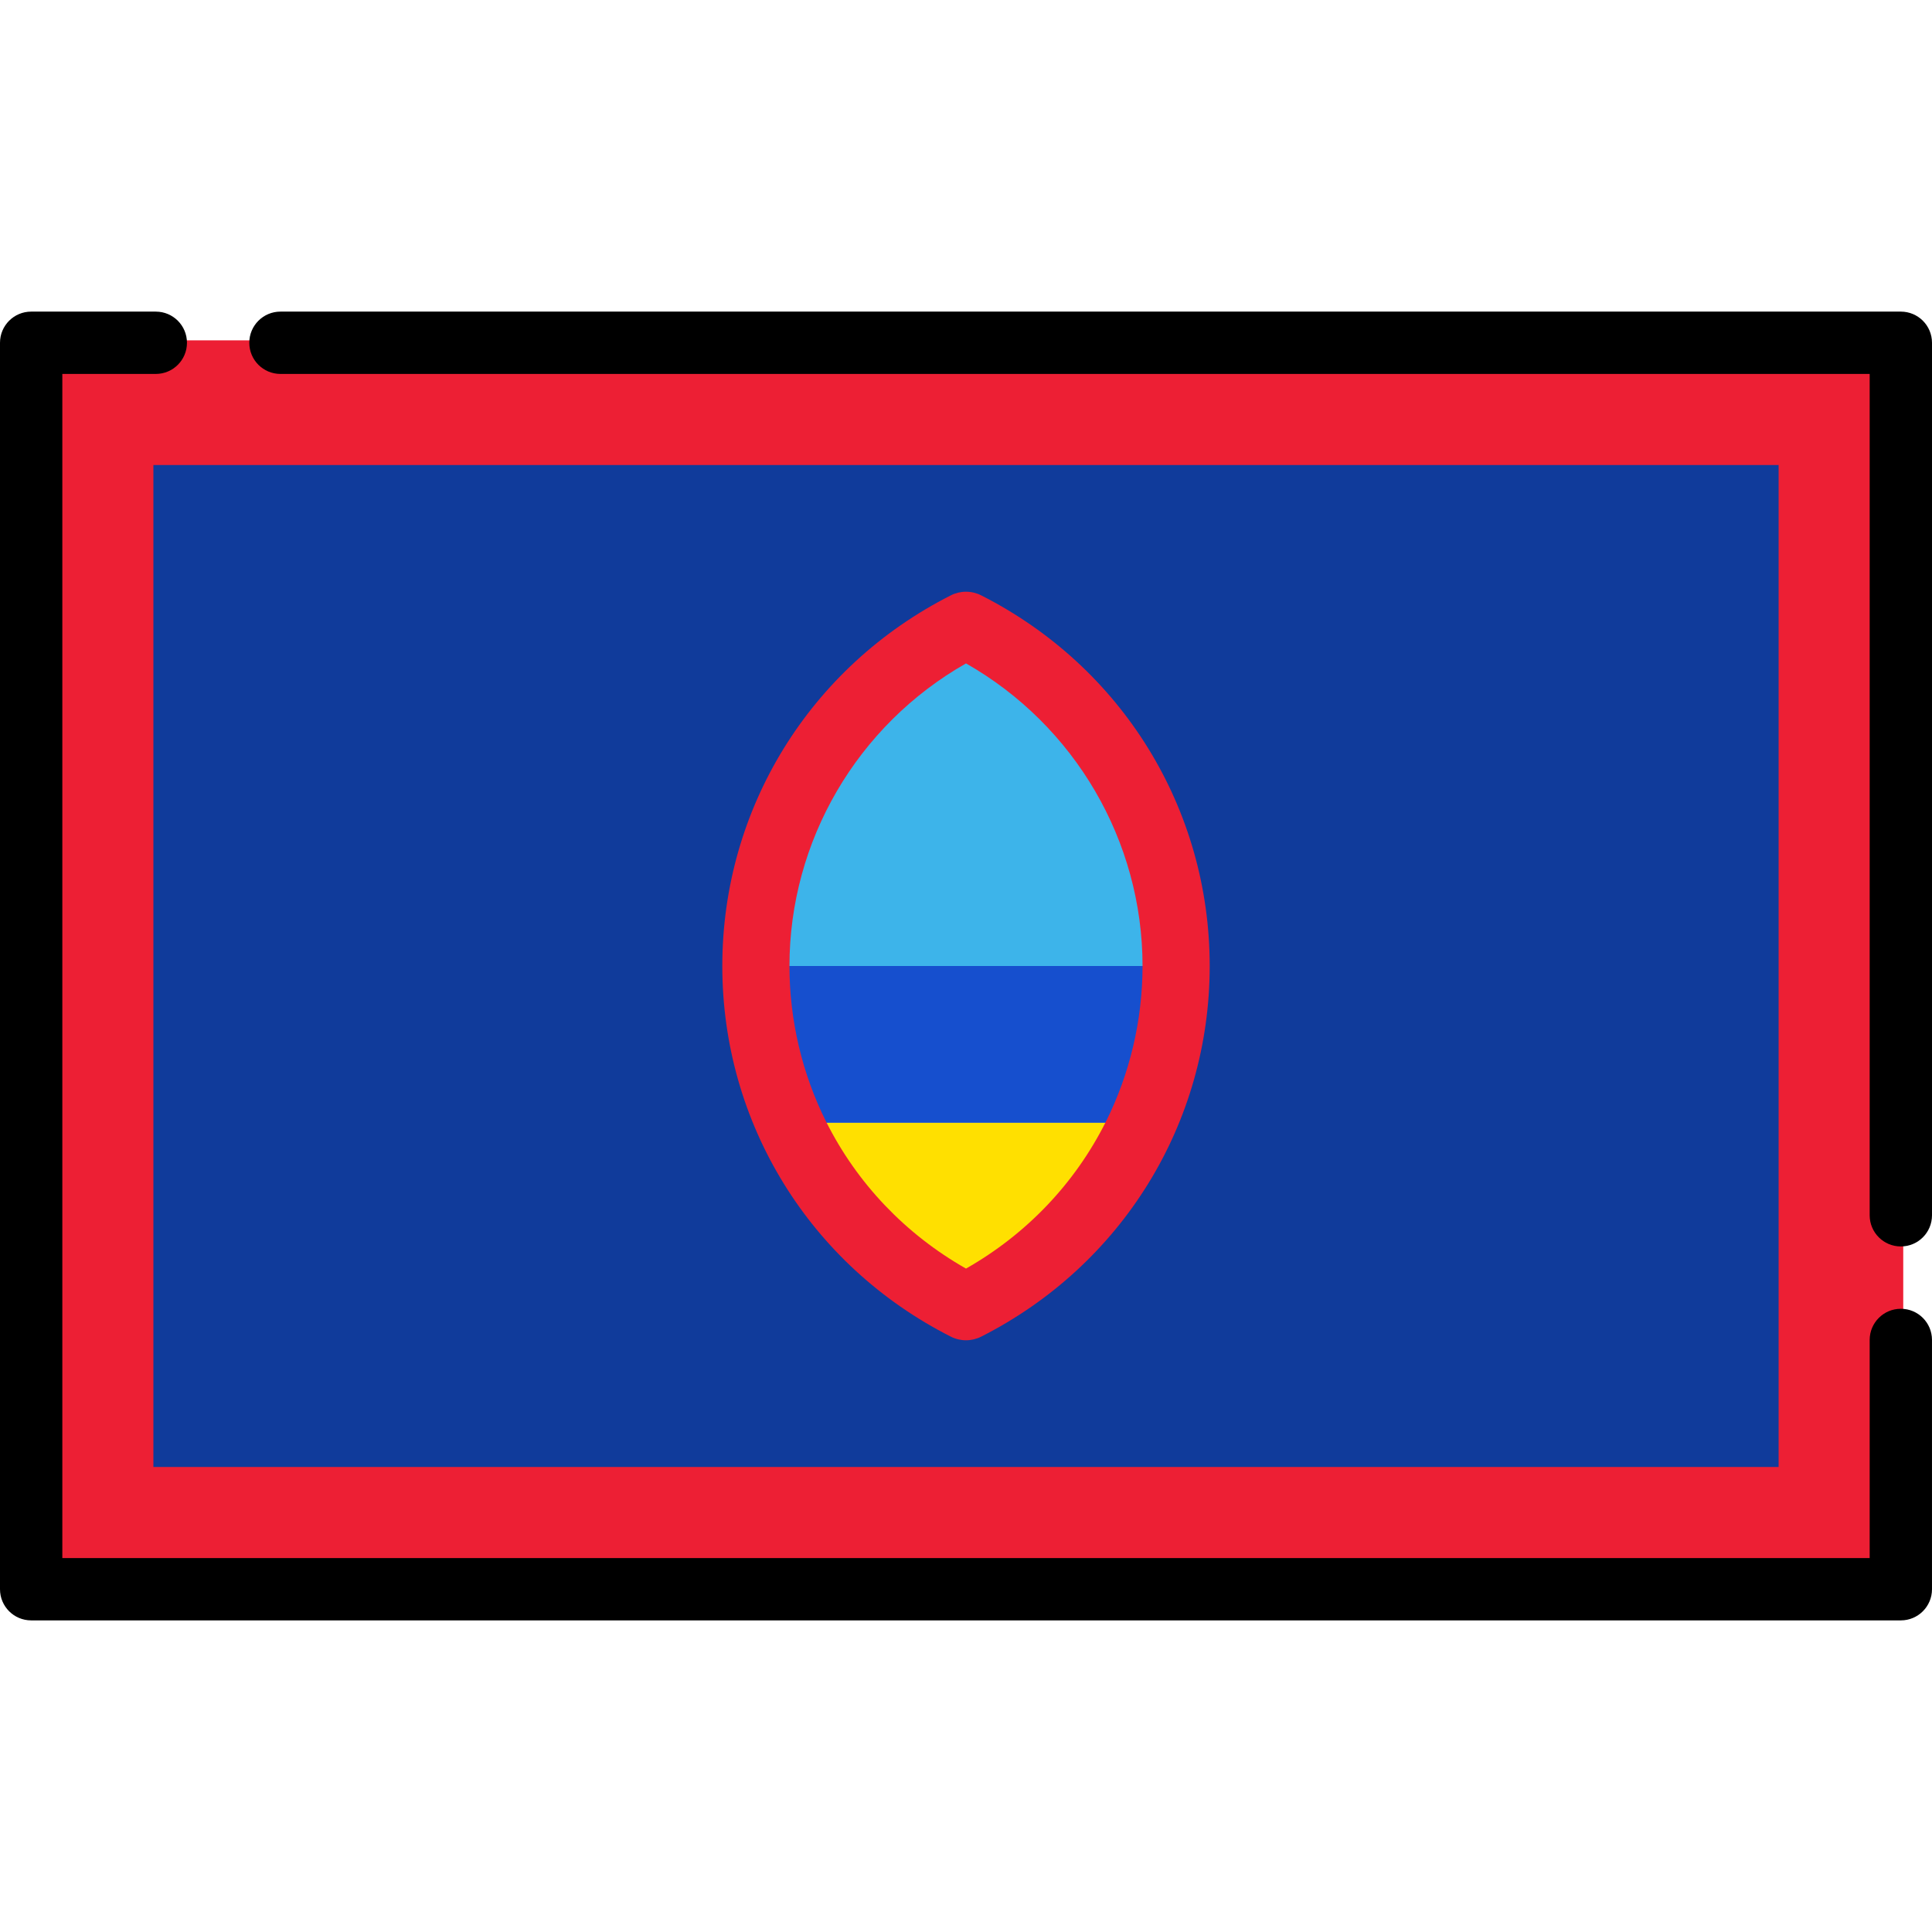 <?xml version="1.0" encoding="utf-8"?>
<!-- Uploaded to: SVG Repo, www.svgrepo.com, Generator: SVG Repo Mixer Tools -->
<!DOCTYPE svg PUBLIC "-//W3C//DTD SVG 1.1//EN" "http://www.w3.org/Graphics/SVG/1.1/DTD/svg11.dtd">
<svg version="1.1" id="Capa_1" xmlns="http://www.w3.org/2000/svg" xmlns:xlink="http://www.w3.org/1999/xlink" 
	 width="800px" height="800px" viewBox="0 0 800 800" enable-background="new 0 0 800 800" xml:space="preserve">
<g>
	<path fill="#ED1F34" d="M24.807,646.161V153.839h39.709c6.563,0,11.903-5.34,11.903-11.903v-1h27.806v1
		c0,6.563,5.34,11.903,11.903,11.903h659.064v349.387c0,6.563,5.34,11.903,11.903,11.903h1v27.807h-1
		c-6.563,0-11.903,5.34-11.903,11.903v91.322H24.807z M734.484,605.451V194.548H65.516v410.903H734.484z"/>
	<path fill="#ED1F34" d="M774.193,503.226V154.839H116.129c-7.126,0-12.903-5.775-12.903-12.903H77.419
		c0,7.128-5.777,12.903-12.903,12.903H25.807v490.322h748.387v-90.322c0-7.128,5.775-12.903,12.903-12.903v-25.807
		C779.969,516.129,774.193,510.354,774.193,503.226z M735.484,606.451H64.516V193.548h670.968V606.451z"/>
	<path fill="#103B9B" d="M63.516,607.451V192.548h672.968v414.903H63.516z M399.999,247.021c-1.859,0-3.72,0.445-5.379,1.286
		C336.927,277.54,301.088,335.665,301.088,400c0,64.334,35.839,122.459,93.53,151.693c1.661,0.841,3.521,1.285,5.38,1.285
		c1.86,0,3.721-0.444,5.381-1.285c57.691-29.231,93.53-87.357,93.53-151.693c0-64.334-35.839-122.46-93.531-151.693
		C403.719,247.466,401.858,247.021,399.999,247.021z"/>
	<path fill="#103B9B" d="M64.516,606.451h670.968V193.548H64.516V606.451z M394.168,247.415c3.666-1.858,7.996-1.858,11.662,0
		c58.029,29.404,94.079,87.869,94.079,152.585s-36.049,123.183-94.078,152.585c-1.833,0.929-3.834,1.394-5.833,1.394
		s-3.998-0.465-5.832-1.394c-58.028-29.404-94.078-87.869-94.078-152.585S336.14,276.817,394.168,247.415z"/>
	<path d="M774.193,554.839v90.322H25.807V154.839h38.709c7.126,0,12.903-5.775,12.903-12.903s-5.777-12.903-12.903-12.903H12.903
		C5.777,129.032,0,134.808,0,141.936v516.129c0,7.128,5.777,12.903,12.903,12.903h774.193c7.128,0,12.903-5.775,12.903-12.903
		V554.839c0-7.128-5.775-12.903-12.903-12.903S774.193,547.711,774.193,554.839z"/>
	<path d="M116.129,154.839h658.064v348.387c0,7.128,5.775,12.903,12.903,12.903S800,510.354,800,503.226v-361.29
		c0-7.128-5.775-12.903-12.903-12.903H116.129c-7.126,0-12.903,5.775-12.903,12.903S109.003,154.839,116.129,154.839z"/>
	<path fill="#3DB4EA" d="M474.103,400c0-52.736-28.226-100.599-74.103-126.446c-45.877,25.848-74.103,73.71-74.103,126.446H474.103z
		"/>
	<path fill="#164FCE" d="M341.202,464.946h117.597c9.908-19.761,15.306-41.888,15.306-64.946H325.897
		C325.897,423.059,331.293,445.186,341.202,464.946z"/>
	<path fill="#FFE000" d="M400,526.446c25.818-14.546,46.046-36.065,58.798-61.5H341.201C353.954,490.381,374.182,511.9,400,526.446z
		"/>
	<path fill="#ED1F34" d="M400,554.979c-2.173,0-4.346-0.52-6.284-1.502c-58.367-29.573-94.625-88.383-94.625-153.477
		c0-65.093,36.259-123.901,94.627-153.477c1.938-0.982,4.111-1.501,6.283-1.501c2.172,0,4.345,0.52,6.283,1.501
		C464.651,276.096,500.91,334.905,500.91,400c0,65.092-36.259,123.9-94.626,153.477C404.344,554.459,402.171,554.979,400,554.979z
		 M400,274.703c-45.107,25.645-73.103,73.603-73.103,125.297c0,22.363,5.255,44.666,15.199,64.498
		c12.797,25.524,32.812,46.537,57.904,60.799c25.09-14.262,45.104-35.274,57.904-60.799c9.942-19.832,15.198-42.135,15.198-64.498
		C473.103,348.305,445.107,300.348,400,274.703z"/>
	<path fill="#ED1F34" d="M394.168,552.585c1.832,0.929,3.833,1.394,5.832,1.394s3.998-0.465,5.832-1.394
		C463.86,523.181,499.91,464.716,499.91,400s-36.048-123.183-94.078-152.585c-3.666-1.858-7.996-1.858-11.662,0
		c-58.029,29.404-94.079,87.869-94.079,152.585S336.14,523.183,394.168,552.585z M400,273.554
		c45.877,25.848,74.103,73.71,74.103,126.446c0,23.059-5.397,45.186-15.305,64.946c-12.754,25.435-32.981,46.954-58.798,61.5
		c-25.818-14.546-46.046-36.065-58.798-61.5c-9.907-19.761-15.305-41.888-15.305-64.946
		C325.897,347.264,354.123,299.401,400,273.554z"/>
</g>
</svg>